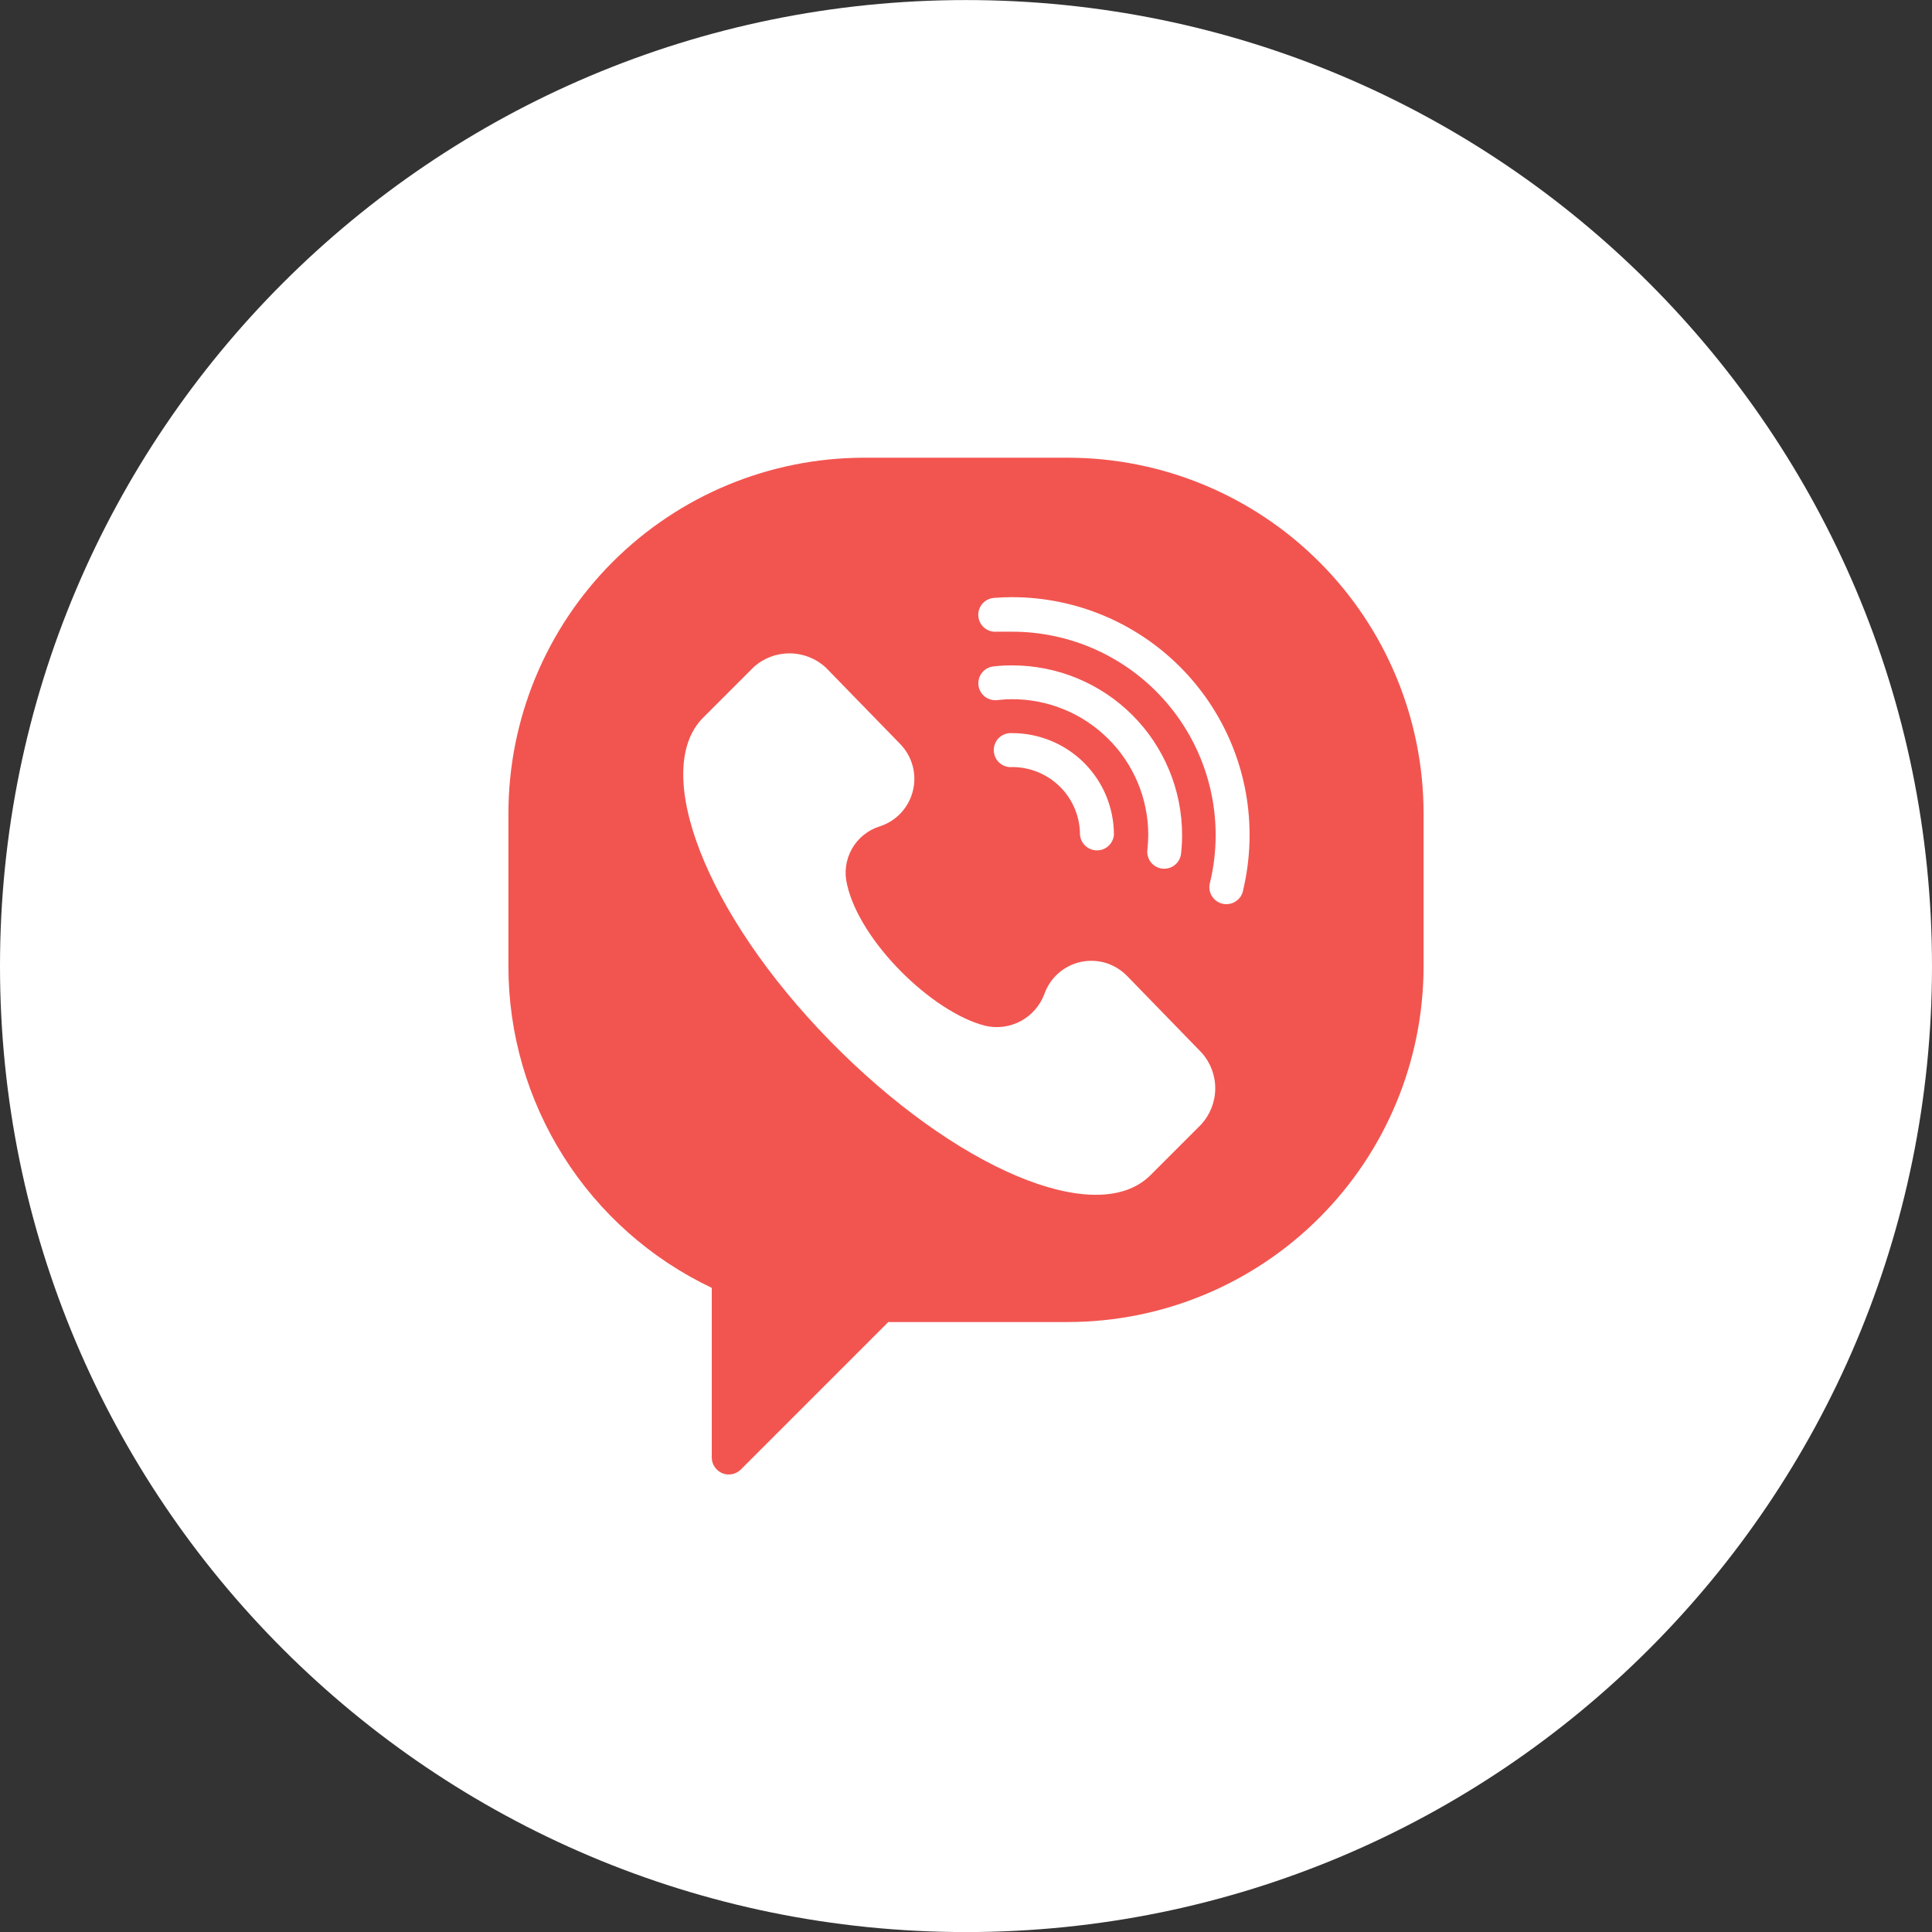 <svg width="32" height="32" viewBox="0 0 32 32" fill="none" xmlns="http://www.w3.org/2000/svg">
<rect x="0" y="0" width="32" height="32" fill="#333333" stroke="none"/>
<g clip-path="url(#clip0_1549_827)">
<path d="M16 32.001C24.837 32.001 32 24.837 32 16.001C32 7.164 24.837 0.001 16 0.001C7.163 0.001 0 7.164 0 16.001C0 24.837 7.163 32.001 16 32.001Z" fill="white"/>
<path d="M17.684 7.581H14.316C12.752 7.581 11.253 8.202 10.147 9.308C9.042 10.413 8.421 11.912 8.421 13.476V16.002C8.42 17.118 8.737 18.211 9.333 19.154C9.929 20.098 10.781 20.852 11.789 21.331V24.145C11.79 24.2 11.807 24.254 11.838 24.299C11.869 24.344 11.913 24.38 11.963 24.401C12.014 24.422 12.07 24.428 12.124 24.417C12.178 24.407 12.228 24.381 12.267 24.343L14.713 21.897H17.684C19.247 21.897 20.747 21.276 21.852 20.17C22.958 19.065 23.579 17.566 23.579 16.002V13.476C23.579 11.912 22.958 10.413 21.852 9.308C20.747 8.202 19.247 7.581 17.684 7.581ZM19.89 18.63L19.048 19.472C18.151 20.349 15.81 19.347 13.747 17.24C11.684 15.133 10.779 12.768 11.642 11.891L12.484 11.049C12.649 10.9 12.864 10.819 13.085 10.822C13.307 10.824 13.52 10.909 13.682 11.061L14.911 12.324C15.009 12.425 15.079 12.549 15.116 12.684C15.153 12.82 15.154 12.963 15.12 13.099C15.087 13.235 15.019 13.36 14.924 13.463C14.828 13.566 14.708 13.643 14.575 13.686C14.377 13.747 14.21 13.882 14.109 14.062C14.008 14.242 13.98 14.454 14.031 14.655C14.242 15.589 15.429 16.76 16.314 16.989C16.513 17.037 16.723 17.01 16.904 16.914C17.085 16.818 17.224 16.659 17.297 16.467C17.343 16.334 17.424 16.214 17.53 16.12C17.636 16.027 17.765 15.962 17.903 15.932C18.042 15.903 18.186 15.909 18.321 15.951C18.456 15.994 18.578 16.07 18.676 16.173L19.903 17.436C20.05 17.6 20.131 17.814 20.128 18.035C20.126 18.256 20.041 18.468 19.89 18.63ZM16.766 11.581C16.682 11.581 16.599 11.586 16.516 11.596C16.442 11.604 16.367 11.582 16.309 11.536C16.251 11.489 16.214 11.421 16.206 11.347C16.198 11.274 16.22 11.199 16.266 11.141C16.313 11.083 16.381 11.046 16.455 11.038C16.558 11.026 16.662 11.02 16.766 11.021C17.511 11.021 18.226 11.316 18.753 11.842C19.281 12.368 19.578 13.082 19.579 13.827C19.579 13.931 19.574 14.036 19.562 14.139C19.558 14.176 19.547 14.211 19.529 14.243C19.511 14.276 19.487 14.304 19.459 14.327C19.43 14.35 19.397 14.368 19.361 14.378C19.326 14.388 19.289 14.391 19.253 14.387C19.216 14.383 19.18 14.372 19.148 14.354C19.116 14.337 19.087 14.313 19.064 14.284C19.041 14.255 19.024 14.222 19.014 14.187C19.003 14.152 19 14.115 19.004 14.078C19.013 13.995 19.018 13.911 19.019 13.827C19.018 13.231 18.78 12.659 18.357 12.238C17.935 11.817 17.363 11.581 16.766 11.581ZM18.45 13.827C18.444 13.898 18.412 13.963 18.36 14.011C18.308 14.059 18.24 14.085 18.169 14.085C18.099 14.085 18.031 14.059 17.979 14.011C17.927 13.963 17.894 13.898 17.888 13.827C17.888 13.53 17.77 13.244 17.56 13.034C17.349 12.823 17.064 12.705 16.766 12.705C16.727 12.709 16.688 12.704 16.651 12.691C16.614 12.679 16.58 12.659 16.551 12.632C16.522 12.606 16.499 12.574 16.484 12.538C16.468 12.502 16.46 12.463 16.46 12.424C16.46 12.385 16.468 12.347 16.484 12.311C16.499 12.275 16.522 12.243 16.551 12.216C16.58 12.19 16.614 12.17 16.651 12.157C16.688 12.145 16.727 12.14 16.766 12.143C17.213 12.143 17.641 12.321 17.957 12.636C18.273 12.952 18.45 13.381 18.45 13.827ZM20.591 14.739C20.585 14.777 20.571 14.814 20.55 14.847C20.529 14.879 20.502 14.907 20.469 14.928C20.437 14.95 20.401 14.965 20.363 14.971C20.324 14.978 20.285 14.977 20.247 14.968C20.21 14.959 20.174 14.943 20.143 14.919C20.112 14.896 20.087 14.866 20.067 14.833C20.048 14.799 20.036 14.762 20.032 14.723C20.028 14.684 20.032 14.645 20.044 14.608C20.105 14.354 20.135 14.093 20.135 13.832C20.135 12.938 19.78 12.082 19.148 11.45C18.516 10.818 17.66 10.463 16.766 10.463H16.505C16.468 10.466 16.431 10.461 16.396 10.45C16.361 10.438 16.329 10.42 16.301 10.396C16.244 10.348 16.21 10.278 16.204 10.204C16.198 10.13 16.223 10.057 16.271 10C16.32 9.944 16.389 9.909 16.463 9.903C16.564 9.895 16.665 9.891 16.766 9.891C17.809 9.892 18.809 10.308 19.546 11.046C20.283 11.784 20.697 12.784 20.697 13.827C20.697 14.134 20.662 14.44 20.591 14.739Z" fill="#F25550"/>
</g>
<defs>
<clipPath id="clip0_1549_827">
<rect width="32" height="32" fill="white"/>
</clipPath>
</defs>
</svg>
